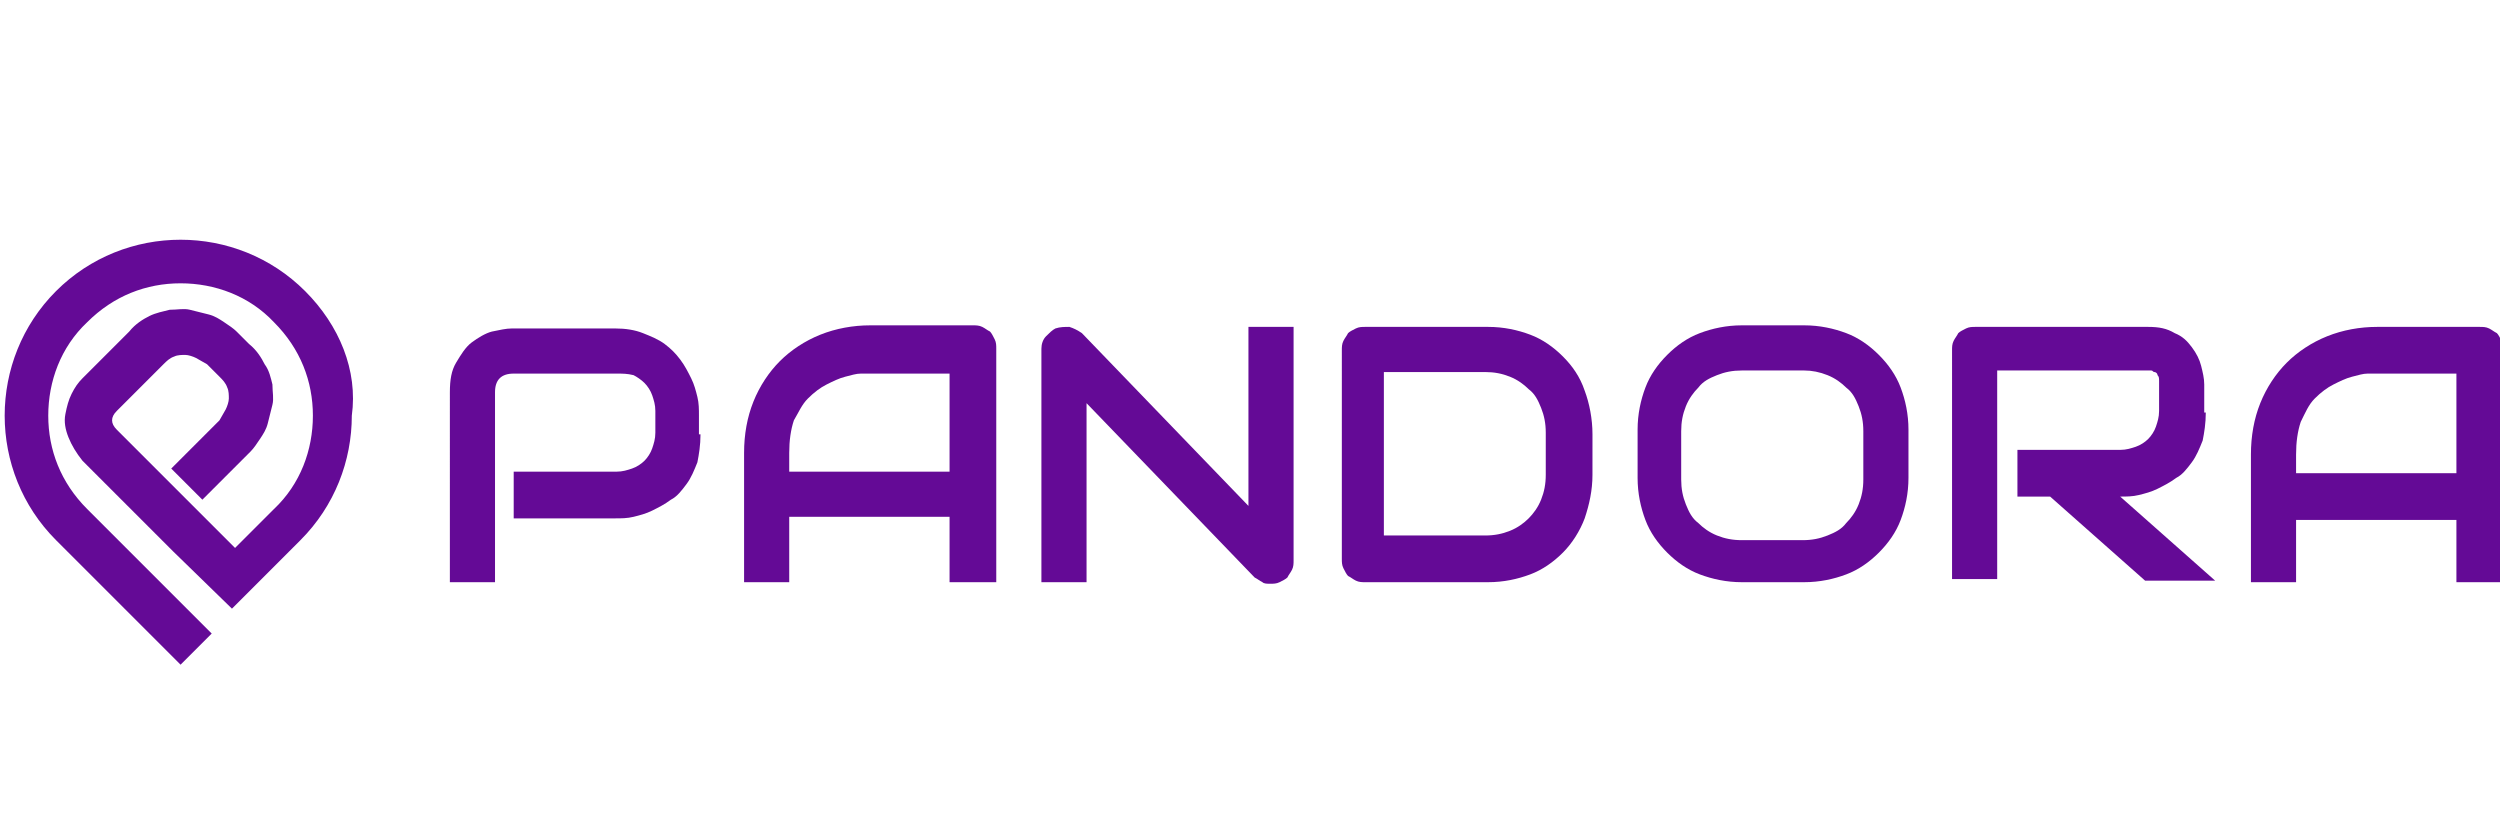 <?xml version="1.0" encoding="UTF-8"?>
<svg xmlns="http://www.w3.org/2000/svg" xmlns:xlink="http://www.w3.org/1999/xlink" version="1.1" id="Capa_1" x="0px" y="0px" viewBox="0 0 160.6 53.5" style="enable-background:new 0 0 160.6 53.5;" xml:space="preserve">
<style type="text/css">
	.st0{fill:#640A96;}
</style>
<path class="st0" d="M19.6,18.7c-2.2-2.2-5.1-3.3-8-3.3v0c-2.9,0-5.8,1.1-8,3.3c-2.2,2.2-3.3,5.1-3.3,8s1.1,5.8,3.3,8l8,8l2-2l-8-8  c-1.7-1.7-2.5-3.8-2.5-6s0.8-4.4,2.5-6c1.7-1.7,3.8-2.5,6-2.5v0c2.2,0,4.4,0.8,6,2.5c1.7,1.7,2.5,3.8,2.5,6h0c0,2.2-0.8,4.4-2.5,6  l-2.5,2.5l-7.6-7.6c-0.2-0.2-0.3-0.4-0.3-0.6c0-0.2,0.1-0.4,0.3-0.6l3-3c0.2-0.2,0.4-0.4,0.7-0.5c0.2-0.1,0.5-0.1,0.7-0.1  c0.2,0,0.5,0.1,0.7,0.2c0.2,0.1,0.5,0.3,0.7,0.4l0.8,0.8c0.2,0.2,0.4,0.4,0.5,0.7c0.1,0.2,0.1,0.5,0.1,0.7c0,0.2-0.1,0.5-0.2,0.7  c-0.1,0.2-0.3,0.5-0.4,0.7l-3.1,3.1l2,2l3.1-3.1c0.2-0.2,0.4-0.5,0.6-0.8c0.2-0.3,0.4-0.6,0.5-1c0.1-0.4,0.2-0.8,0.3-1.2  c0.1-0.4,0-0.8,0-1.3c-0.1-0.4-0.2-0.9-0.5-1.3c-0.2-0.4-0.5-0.9-1-1.3l-0.8-0.8c-0.2-0.2-0.5-0.4-0.8-0.6c-0.3-0.2-0.6-0.4-1-0.5  c-0.4-0.1-0.8-0.2-1.2-0.3c-0.4-0.1-0.8,0-1.3,0c-0.4,0.1-0.9,0.2-1.3,0.4c-0.4,0.2-0.9,0.5-1.3,1l-3,3c-0.3,0.3-0.5,0.6-0.7,1  c-0.2,0.4-0.3,0.8-0.4,1.3c-0.1,0.5,0,1,0.2,1.5c0.2,0.5,0.5,1,0.9,1.5l5.8,5.8l3.8,3.7l4.4-4.4c2.2-2.2,3.3-5.1,3.3-8h0  C23,23.8,21.8,20.9,19.6,18.7z"></path>
<path class="st0" d="M45,27.9c0,0.7-0.1,1.3-0.2,1.8c-0.2,0.5-0.4,1-0.7,1.4c-0.3,0.4-0.6,0.8-1,1c-0.4,0.3-0.8,0.5-1.2,0.7  c-0.4,0.2-0.8,0.3-1.2,0.4c-0.4,0.1-0.8,0.1-1.2,0.1H33v-3h6.6c0.4,0,0.7-0.1,1-0.2s0.6-0.3,0.8-0.5c0.2-0.2,0.4-0.5,0.5-0.8  c0.1-0.3,0.2-0.6,0.2-1v-1.4c0-0.4-0.1-0.7-0.2-1c-0.1-0.3-0.3-0.6-0.5-0.8c-0.2-0.2-0.5-0.4-0.7-0.5C40.3,24,40,24,39.6,24H33  c-0.4,0-0.7,0.1-0.9,0.3c-0.2,0.2-0.3,0.5-0.3,0.9v12.2h-2.9V25.2c0-0.8,0.1-1.4,0.4-1.9c0.3-0.5,0.6-1,1-1.3  c0.4-0.3,0.9-0.6,1.3-0.7c0.5-0.1,0.9-0.2,1.3-0.2h6.6c0.7,0,1.3,0.1,1.8,0.3c0.5,0.2,1,0.4,1.4,0.7c0.4,0.3,0.7,0.6,1,1  c0.3,0.4,0.5,0.8,0.7,1.2c0.2,0.4,0.3,0.8,0.4,1.2c0.1,0.4,0.1,0.8,0.1,1.2V27.9z"></path>
<path class="st0" d="M64,37.4H61v-4.2H50.7v4.2h-2.9v-8.3c0-1.2,0.2-2.3,0.6-3.3s1-1.9,1.7-2.6c0.7-0.7,1.6-1.3,2.6-1.7  c1-0.4,2.1-0.6,3.2-0.6h6.6c0.2,0,0.4,0,0.6,0.1c0.2,0.1,0.3,0.2,0.5,0.3c0.1,0.1,0.2,0.3,0.3,0.5c0.1,0.2,0.1,0.4,0.1,0.6V37.4z   M50.7,30.3H61V24h-5.1c-0.1,0-0.3,0-0.6,0c-0.3,0-0.6,0.1-1,0.2c-0.4,0.1-0.8,0.3-1.2,0.5c-0.4,0.2-0.8,0.5-1.2,0.9  c-0.4,0.4-0.6,0.9-0.9,1.4c-0.2,0.6-0.3,1.3-0.3,2.1V30.3z"></path>
<path class="st0" d="M83.1,36c0,0.2,0,0.4-0.1,0.6c-0.1,0.2-0.2,0.3-0.3,0.5c-0.1,0.1-0.3,0.2-0.5,0.3c-0.2,0.1-0.4,0.1-0.6,0.1  c-0.2,0-0.4,0-0.5-0.1c-0.2-0.1-0.3-0.2-0.5-0.3L69.8,25.9v11.5h-2.9v-15c0-0.3,0.1-0.6,0.3-0.8c0.2-0.2,0.4-0.4,0.6-0.5  c0.3-0.1,0.6-0.1,0.9-0.1c0.3,0.1,0.5,0.2,0.8,0.4l10.7,11.1V21h2.9V36z"></path>
<path class="st0" d="M102.3,30.5c0,1-0.2,1.9-0.5,2.8c-0.3,0.8-0.8,1.6-1.4,2.2c-0.6,0.6-1.3,1.1-2.1,1.4c-0.8,0.3-1.7,0.5-2.7,0.5  h-7.9c-0.2,0-0.4,0-0.6-0.1c-0.2-0.1-0.3-0.2-0.5-0.3c-0.1-0.1-0.2-0.3-0.3-0.5c-0.1-0.2-0.1-0.4-0.1-0.6V22.5c0-0.2,0-0.4,0.1-0.6  c0.1-0.2,0.2-0.3,0.3-0.5c0.1-0.1,0.3-0.2,0.5-0.3c0.2-0.1,0.4-0.1,0.6-0.1h7.9c1,0,1.9,0.2,2.7,0.5c0.8,0.3,1.5,0.8,2.1,1.4  c0.6,0.6,1.1,1.3,1.4,2.2c0.3,0.8,0.5,1.8,0.5,2.8V30.5z M99.3,27.8c0-0.6-0.1-1.1-0.3-1.6c-0.2-0.5-0.4-0.9-0.8-1.2  c-0.3-0.3-0.7-0.6-1.2-0.8c-0.5-0.2-1-0.3-1.6-0.3h-6.5v10.5h6.5c0.6,0,1.1-0.1,1.6-0.3c0.5-0.2,0.9-0.5,1.2-0.8  c0.3-0.3,0.6-0.7,0.8-1.2c0.2-0.5,0.3-1,0.3-1.6V27.8z"></path>
<path class="st0" d="M122.6,30.7c0,1-0.2,1.9-0.5,2.7c-0.3,0.8-0.8,1.5-1.4,2.1c-0.6,0.6-1.3,1.1-2.1,1.4c-0.8,0.3-1.7,0.5-2.7,0.5  h-4c-1,0-1.9-0.2-2.7-0.5c-0.8-0.3-1.5-0.8-2.1-1.4c-0.6-0.6-1.1-1.3-1.4-2.1c-0.3-0.8-0.5-1.7-0.5-2.7v-3.1c0-1,0.2-1.9,0.5-2.7  c0.3-0.8,0.8-1.5,1.4-2.1c0.6-0.6,1.3-1.1,2.1-1.4c0.8-0.3,1.7-0.5,2.7-0.5h4c1,0,1.9,0.2,2.7,0.5c0.8,0.3,1.5,0.8,2.1,1.4  c0.6,0.6,1.1,1.3,1.4,2.1c0.3,0.8,0.5,1.7,0.5,2.7V30.7z M119.7,27.7c0-0.6-0.1-1.1-0.3-1.6c-0.2-0.5-0.4-0.9-0.8-1.2  c-0.3-0.3-0.7-0.6-1.2-0.8c-0.5-0.2-1-0.3-1.5-0.3h-4c-0.6,0-1.1,0.1-1.6,0.3c-0.5,0.2-0.9,0.4-1.2,0.8c-0.3,0.3-0.6,0.7-0.8,1.2  c-0.2,0.5-0.3,1-0.3,1.6v3.1c0,0.6,0.1,1.1,0.3,1.6c0.2,0.5,0.4,0.9,0.8,1.2c0.3,0.3,0.7,0.6,1.2,0.8c0.5,0.2,1,0.3,1.6,0.3h3.9  c0.6,0,1.1-0.1,1.6-0.3c0.5-0.2,0.9-0.4,1.2-0.8c0.3-0.3,0.6-0.7,0.8-1.2c0.2-0.5,0.3-1,0.3-1.6V27.7z"></path>
<path class="st0" d="M141.7,26.5c0,0.7-0.1,1.3-0.2,1.8c-0.2,0.5-0.4,1-0.7,1.4c-0.3,0.4-0.6,0.8-1,1c-0.4,0.3-0.8,0.5-1.2,0.7  c-0.4,0.2-0.8,0.3-1.2,0.4c-0.4,0.1-0.8,0.1-1.2,0.1l6.1,5.4h-4.5l-6.1-5.4h-2.1v-3h6.6c0.4,0,0.7-0.1,1-0.2  c0.3-0.1,0.6-0.3,0.8-0.5c0.2-0.2,0.4-0.5,0.5-0.8c0.1-0.3,0.2-0.6,0.2-1v-1.9c0-0.2,0-0.3-0.1-0.4c0-0.1-0.1-0.2-0.2-0.2  c-0.1,0-0.1-0.1-0.2-0.1c-0.1,0-0.1,0-0.2,0h-9.7v13.4h-2.9V22.5c0-0.2,0-0.4,0.1-0.6c0.1-0.2,0.2-0.3,0.3-0.5  c0.1-0.1,0.3-0.2,0.5-0.3c0.2-0.1,0.4-0.1,0.6-0.1h11.1c0.7,0,1.2,0.1,1.7,0.4c0.5,0.2,0.8,0.5,1.1,0.9c0.3,0.4,0.5,0.8,0.6,1.2  c0.1,0.4,0.2,0.8,0.2,1.2V26.5z"></path>
<path class="st0" d="M160.7,37.4h-2.9v-4h-10.3v4h-2.9v-8.2c0-1.2,0.2-2.3,0.6-3.3s1-1.9,1.7-2.6c0.7-0.7,1.6-1.3,2.6-1.7  c1-0.4,2.1-0.6,3.2-0.6h6.6c0.2,0,0.4,0,0.6,0.1c0.2,0.1,0.3,0.2,0.5,0.3c0.1,0.1,0.2,0.3,0.3,0.5c0.1,0.2,0.1,0.4,0.1,0.6V37.4z   M147.5,30.4h10.3V24h-5.1c-0.1,0-0.3,0-0.6,0c-0.3,0-0.6,0.1-1,0.2c-0.4,0.1-0.8,0.3-1.2,0.5c-0.4,0.2-0.8,0.5-1.2,0.9  c-0.4,0.4-0.6,0.9-0.9,1.5c-0.2,0.6-0.3,1.3-0.3,2.1V30.4z"></path>
</svg>
